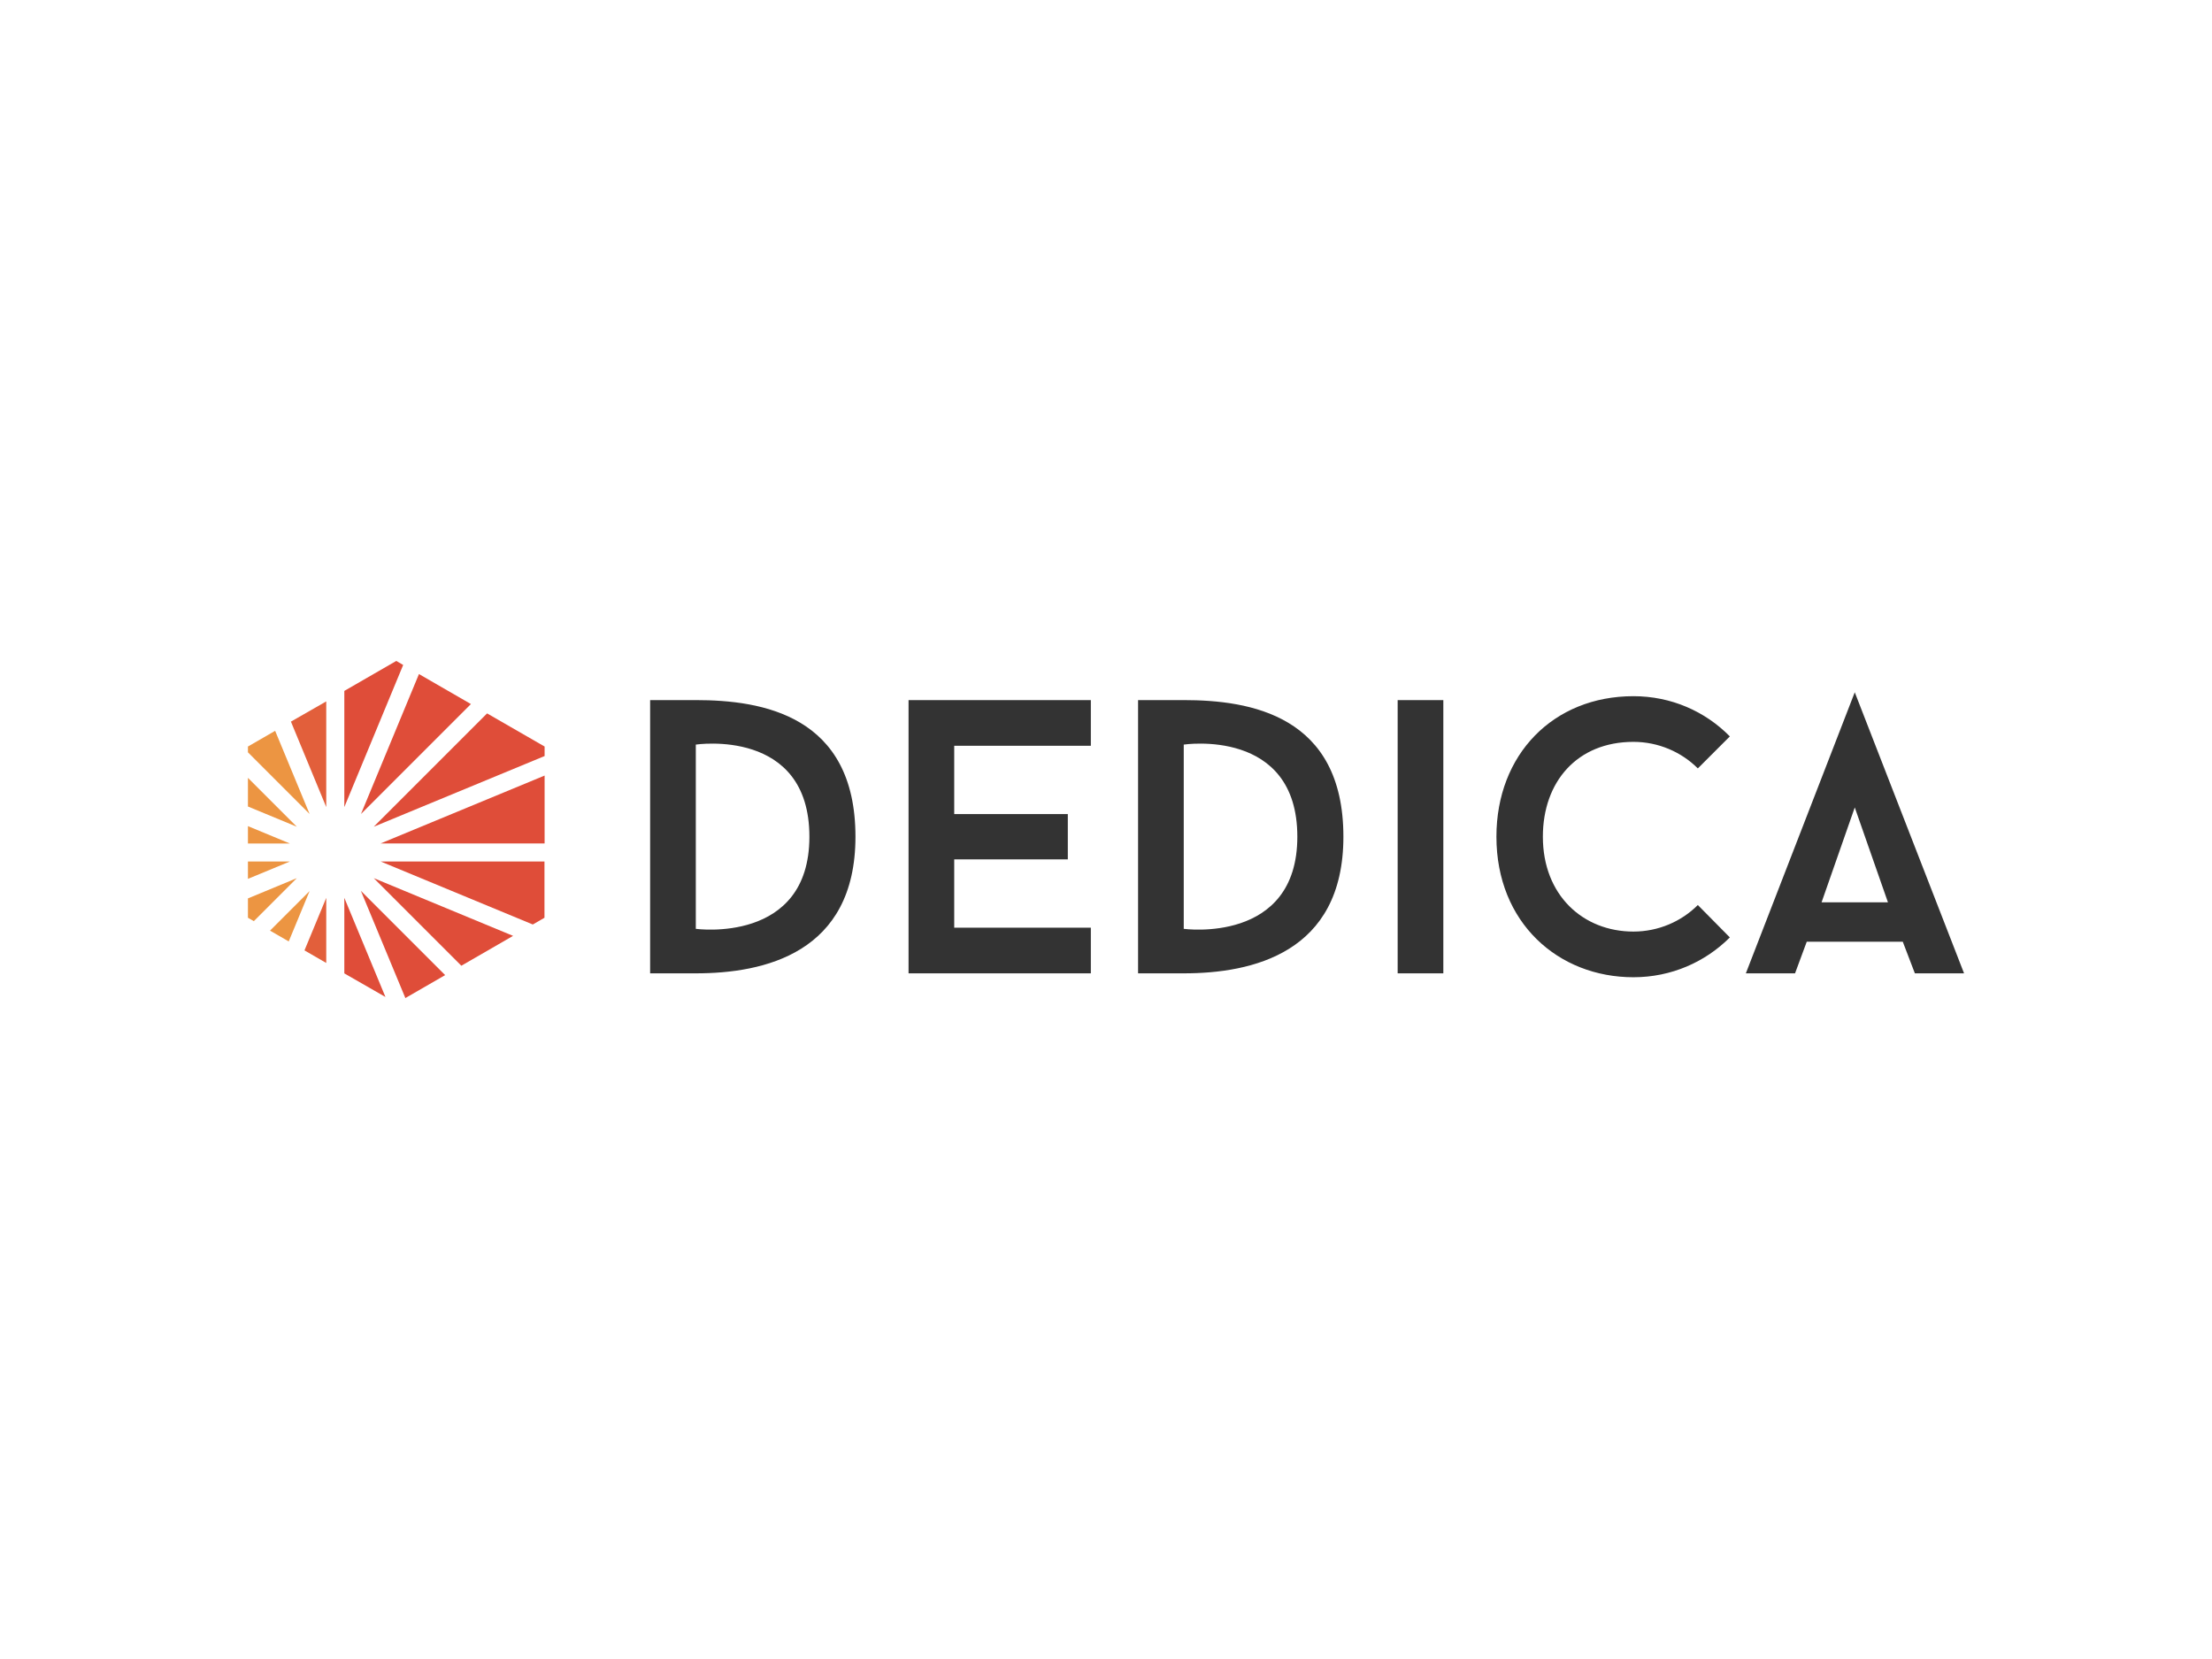 
<svg
  version="1.0"
  xmlns="http://www.w3.org/2000/svg"
  xmlns:xlink="http://www.w3.org/1999/xlink"
  width="200"
  height="150"
>
  
  <rect
    x="0"
    y="0"
    width="100%"
    height="100%"
    fill="#ffffff"
    fill-opacity="1"
  ></rect>
  <svg
    version="1.0"
    xmlns="http://www.w3.org/2000/svg"
    xmlns:xlink="http://www.w3.org/1999/xlink"
    x="0"
    y="0"
    width="200"
    height="150"
    viewBox="0 0 340 250"
    preserveAspectRatio="xMidYMid meet"
    color-interpolation-filters="sRGB"
  >
    <defs><linearGradient id="92" x1="0%" y1="0%" x2="100%" y2="0%"><stop offset="0%" stop-color="#fa71cd"/> <stop offset="100%" stop-color="#9b59b6"/></linearGradient><linearGradient id="93" x1="0%" y1="0%" x2="100%" y2="0%"><stop offset="0%" stop-color="#f9d423"/> <stop offset="100%" stop-color="#f83600"/></linearGradient><linearGradient id="94" x1="0%" y1="0%" x2="100%" y2="0%"><stop offset="0%" stop-color="#0064d2"/> <stop offset="100%" stop-color="#1cb0f6"/></linearGradient><linearGradient id="95" x1="0%" y1="0%" x2="100%" y2="0%"><stop offset="0%" stop-color="#f00978"/> <stop offset="100%" stop-color="#3f51b1"/></linearGradient><linearGradient id="96" x1="0%" y1="0%" x2="100%" y2="0%"><stop offset="0%" stop-color="#7873f5"/> <stop offset="100%" stop-color="#ec77ab"/></linearGradient><linearGradient id="97" x1="0%" y1="0%" x2="100%" y2="0%"><stop offset="0%" stop-color="#f9d423"/> <stop offset="100%" stop-color="#e14fad"/></linearGradient><linearGradient id="98" x1="0%" y1="0%" x2="100%" y2="0%"><stop offset="0%" stop-color="#009efd"/> <stop offset="100%" stop-color="#2af598"/></linearGradient><linearGradient id="99" x1="0%" y1="0%" x2="100%" y2="0%"><stop offset="0%" stop-color="#ffcc00"/> <stop offset="100%" stop-color="#00b140"/></linearGradient><linearGradient id="100" x1="0%" y1="0%" x2="100%" y2="0%"><stop offset="0%" stop-color="#d51007"/> <stop offset="100%" stop-color="#ff8177"/></linearGradient><linearGradient id="102" x1="0%" y1="0%" x2="100%" y2="0%"><stop offset="0%" stop-color="#a2b6df"/> <stop offset="100%" stop-color="#0c3483"/></linearGradient><linearGradient id="103" x1="0%" y1="0%" x2="100%" y2="0%"><stop offset="0%" stop-color="#7ac5d8"/> <stop offset="100%" stop-color="#eea2a2"/></linearGradient><linearGradient id="104" x1="0%" y1="0%" x2="100%" y2="0%"><stop offset="0%" stop-color="#00ecbc"/> <stop offset="100%" stop-color="#007adf"/></linearGradient><linearGradient id="105" x1="0%" y1="0%" x2="100%" y2="0%"><stop offset="0%" stop-color="#b88746"/> <stop offset="100%" stop-color="#fdf5a6"/></linearGradient></defs> <g fill="#333" class="icon-text-wrapper icon-svg-group iconsvg" transform="translate(38.11,99.091)"><g class="iconsvg-imagesvg" transform="translate(0,0)"><g><rect fill="#333" fill-opacity="0" stroke-width="2" x="0" y="0" width="45.6" height="51.818" class="image-rect"/> <svg x="0" y="0" width="45.6" height="51.818" filtersec="colorsb1813194117" class="image-svg-svg primary" style="overflow: visible;"><svg xmlns="http://www.w3.org/2000/svg" viewBox="0 0 88 100"><path d="M12.75 18l10.48-6v31.35zm10.48 71.59V70.27l-6.46 15.59z" fill="#e25f3b"/><path d="M14.5 64.43L1.75 77.19 0 76.18v-5.74zM6.55 80l5.55 3.2 6.19-14.94zM0 34.68v8.5l14.5 6zm8.07-13.95L0 25.39v1.72L18.29 45.4zM0 49v5.16h12.45zm0 10.49v5.15l12.45-5.15z" fill="#ec9542"/><path d="M33.53 45.4l17.2-41.51 15.41 8.9zM88 54.13V34L39.37 54.13zm-3.5 24.05l3.46-2V59.49H39.37zM70.94 15.56L37.32 49.18 88 28.21v-2.82zM63.3 90.41l15.35-8.86-41.33-17.12zm-34.71 2.27l12.2 7-12.2-29.41zM46.7 100l11.8-6.81-25-25zM44 0L28.59 8.89v34.46L46.05 1.19z" fill="#df4d39"/></svg></svg> </g></g> <g transform="translate(61.82,4.818)"><g fill-rule="" class="tp-name iconsvg-namesvg"><g transform="scale(1)"><g><path d="M4.74-42L4.74 0 11.76 0C22.2 0 36.3-3.06 36.3-21 36.3-39.66 21.96-42 11.76-42ZM11.76-6.84L11.76-35.16C11.76-35.16 29.22-37.8 29.22-21 29.22-4.44 11.76-6.84 11.76-6.84ZM72.48-34.98L72.48-42 44.46-42 44.46 0 72.48 0 72.48-7.02 51.48-7.02 51.48-17.52 68.94-17.52 68.94-24.48 51.48-24.48 51.48-34.98ZM79.74-42L79.74 0 86.76 0C97.2 0 111.3-3.06 111.3-21 111.3-39.66 96.96-42 86.76-42ZM86.76-6.84L86.76-35.16C86.76-35.16 104.22-37.8 104.22-21 104.22-4.44 86.76-6.84 86.76-6.84ZM119.64 0L126.66 0 126.66-42 119.64-42ZM155.88-6.42C148.14-6.42 141.96-12 141.96-21 141.96-29.46 147.24-35.58 155.88-35.58 159.72-35.58 163.26-34.02 165.78-31.5L170.7-36.42C166.92-40.26 161.7-42.6 155.88-42.6 143.58-42.6 134.82-33.66 134.82-21 134.82-7.8 144.3 0.6 155.88 0.6 161.7 0.6 166.92-1.74 170.7-5.52L165.78-10.5C163.26-7.98 159.72-6.42 155.88-6.42ZM199.14 0L206.7 0 189.9-43.2 173.16 0 180.72 0 182.52-4.86 197.28-4.86ZM189.9-25.5L195-10.92 184.8-10.92Z" transform="translate(-4.74, 43.2)"/></g> </g></g> </g></g><defs v-gra="od"/>
  </svg>
</svg>



